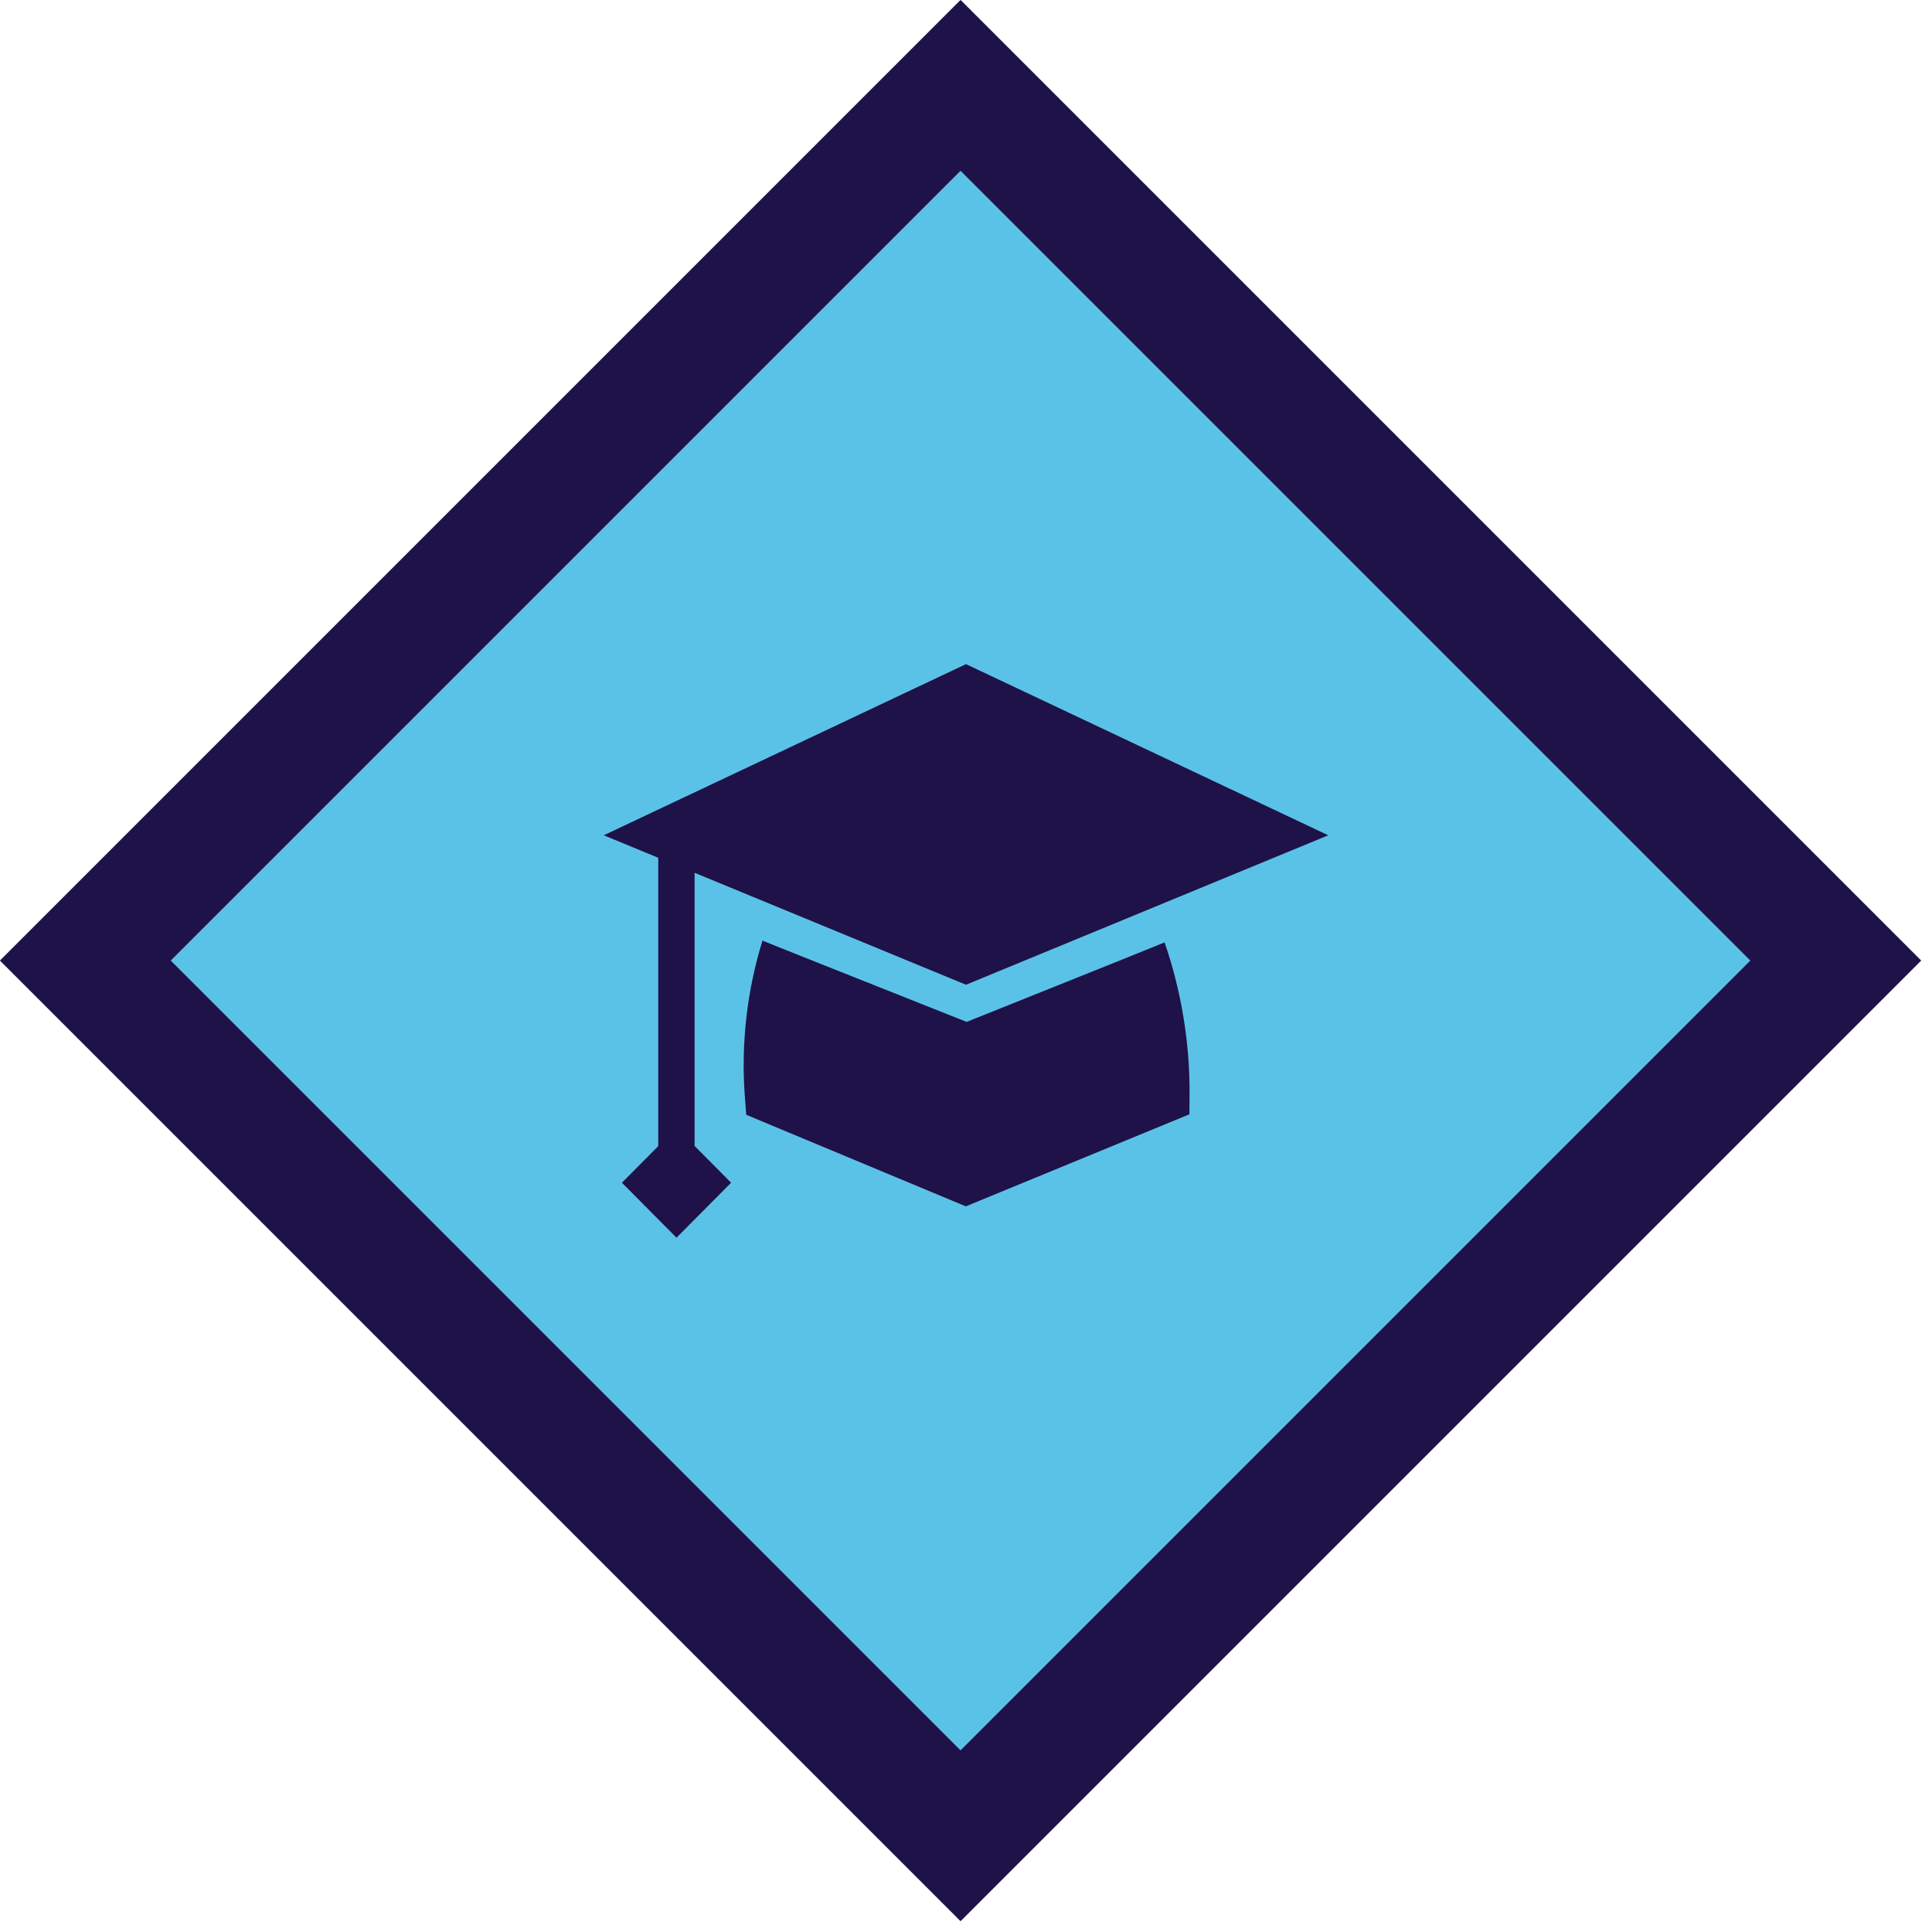<?xml version="1.0" encoding="UTF-8"?>
<svg width="64px" height="64px" viewBox="0 0 64 64" version="1.1" xmlns="http://www.w3.org/2000/svg" xmlns:xlink="http://www.w3.org/1999/xlink">
    <title>icon/diamond-graduation-theme-blue-default</title>
    <g id="icon/diamond-graduation-theme-blue-default" stroke="none" stroke-width="1" fill="none" fill-rule="evenodd">
        <rect id="diamond-bg" fill="#5BC2E7" transform="translate(31.82, 31.82) rotate(-45) translate(-31.82, -31.82) " x="9.32" y="9.32" width="45" height="45"></rect>
        <path d="M54.32,9.32 L54.32,54.32 L9.32,54.32 L9.32,9.32 L54.32,9.32 Z M50.319,13.319 L13.319,13.319 L13.319,50.319 L50.319,50.319 L50.319,13.319 Z" id="diamond-outline" fill="#1E1248" transform="translate(31.82, 31.82) rotate(-45) translate(-31.82, -31.82) "></path>
        <path d="M32,22 L44,27.67 L32,32.621 L23.009,28.912 L23.009,37.961 L24.219,39.179 L22.41,41 L20.602,39.179 L21.805,37.967 L21.805,28.415 L20,27.67 L32,22 Z M25.257,31.163 L26.26,31.576 L27.269,31.992 C26.943,33.111 26.787,34.273 26.806,35.439 L26.806,35.439 L31.999,37.604 L37.217,35.455 C37.16,34.295 36.944,33.149 36.574,32.048 L36.574,32.048 L37.579,31.634 L38.58,31.222 C39.128,32.819 39.408,34.497 39.406,36.187 L39.406,36.187 L39.4,36.913 L31.994,39.962 L24.72,36.929 L24.669,36.26 C24.549,34.539 24.748,32.811 25.257,31.163 L25.257,31.163 Z" id="📍icon-VU-graduation" fill="#1E1248"></path>
        <polygon id="Path-2" fill="#1E1248" points="25.257 31.163 32.021 33.852 38.58 31.222 38.58 35.563 32.021 38.328 25.971 35.563"></polygon>
    </g>
</svg>